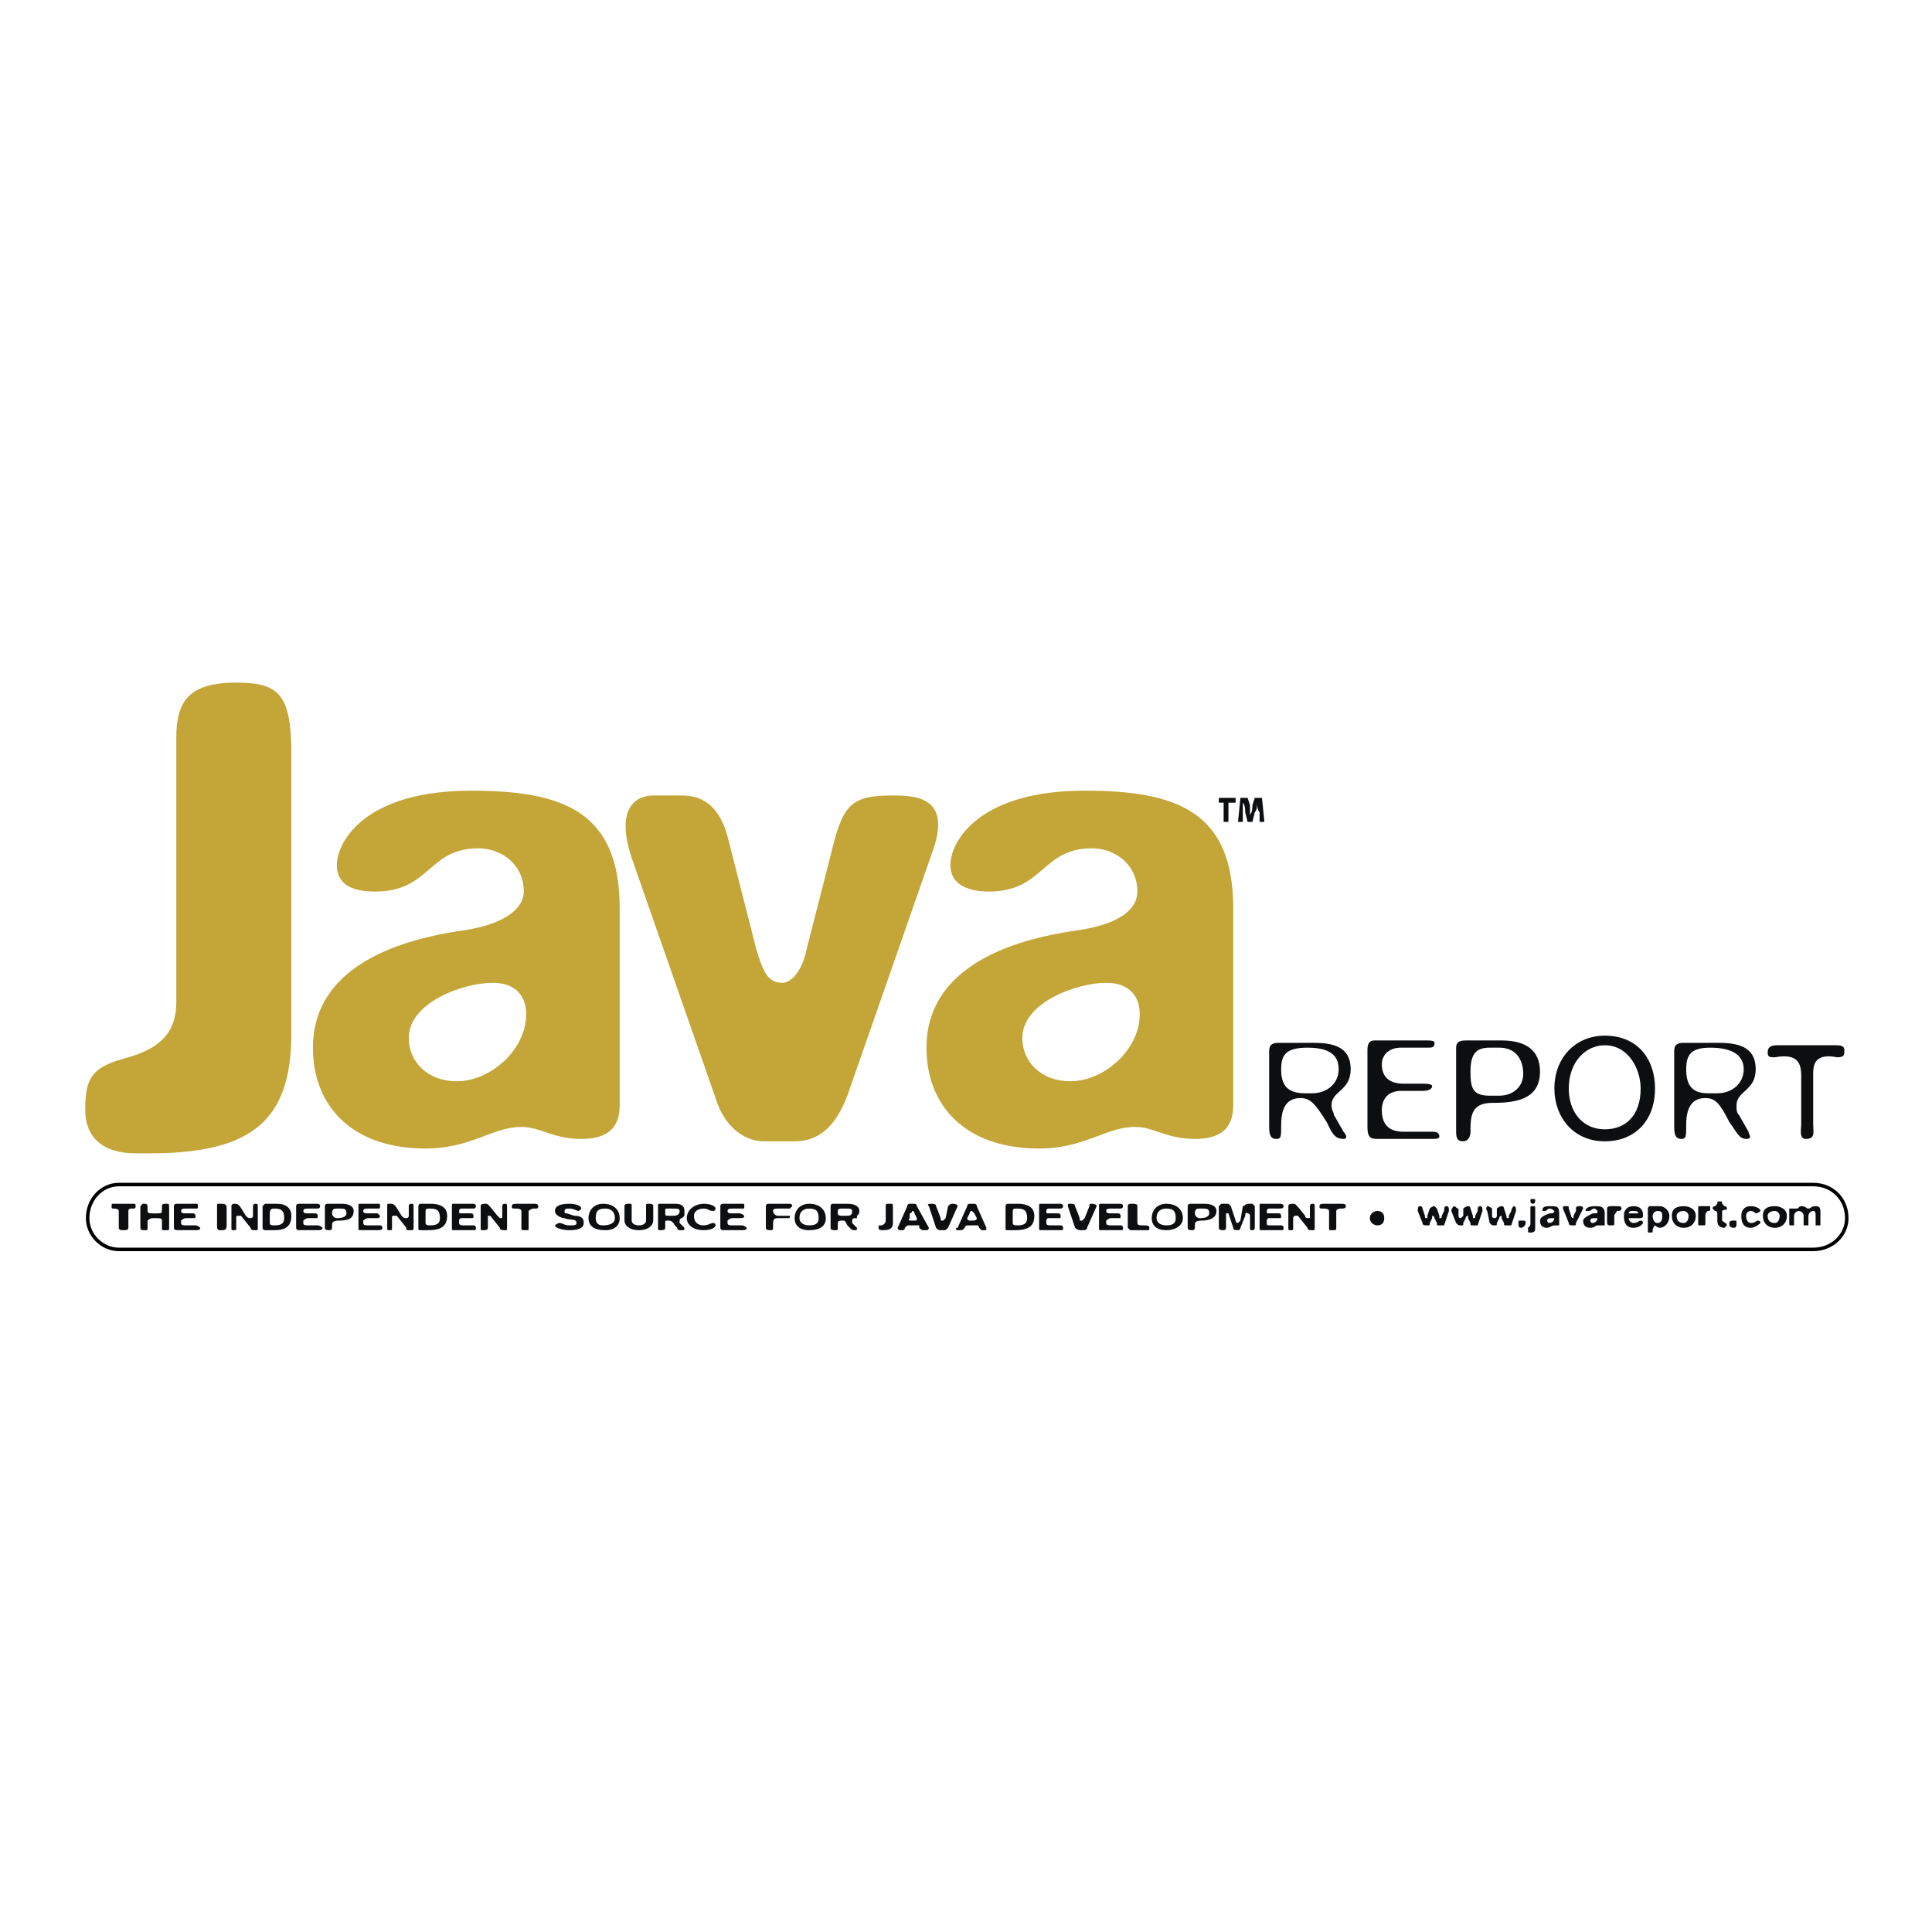 <svg xmlns="http://www.w3.org/2000/svg" width="2500" height="2500" viewBox="0 0 192.756 192.756"><path fill-rule="evenodd" clip-rule="evenodd" fill="#fff" d="M0 0h192.756v192.756H0V0z"/><path fill-rule="evenodd" clip-rule="evenodd" fill="#0c0e0f" d="M122.082 80.084h-.478v-.479h1.673v.479h-.716v1.917h-.479v-1.917zM125.67 81.042c-.24-.239-.24-.718-.24-.958 0 .24 0 .719-.238.958l-.238.959h-.479l-.24-.959c0-.239 0-.718-.238-.958V82.001h-.479l.238-2.396h.719l.238.719v.958c.24-.24.24-.719.24-.958l.238-.719h.717l.24 2.396h-.479v-.959h.001z"/><path d="M29.068 103.088c0 8.625-3.826 11.98-14.107 11.98h-1.435c-3.348 0-5.021-1.678-5.021-4.312 0-3.355.717-4.314 4.304-5.271 3.348-.959 4.782-2.637 4.782-5.512V73.615c0-3.594 1.195-5.511 5.978-5.511 4.305 0 5.5 1.198 5.5 7.188v27.796h-.001zM40.785 103.566c0-3.594 5.499-5.512 8.368-5.512 2.392 0 3.348 1.438 3.348 3.115 0 3.596-3.587 6.709-6.935 6.709-2.869.001-4.781-1.915-4.781-4.312zm21.041 6.709V90.627c0-9.585-5.5-11.741-14.825-11.741-10.521 0-13.391 5.032-13.391 7.428 0 2.157 1.913 2.636 3.826 2.636 5.5 0 5.261-4.313 10.282-4.313 2.392 0 4.543 1.677 4.543 4.313 0 1.438-1.435 3.115-5.739 3.833-10.521 1.438-15.303 5.751-15.303 11.742 0 5.75 3.826 10.062 11.238 10.062 4.543 0 6.695-2.156 9.564-2.156 1.913 0 3.109 1.199 5.978 1.199 2.153.001 3.827-.718 3.827-3.355zM82.868 85.356c1.196-5.032 1.913-5.991 6.217-5.991 2.391 0 5.739.24 4.065 5.272l-8.608 24.679c-1.196 3.115-2.87 4.553-5.26 4.553h-3.109c-1.674 0-3.826-1.197-4.782-4.312l-8.369-23.961c-1.674-5.032.478-6.23 2.151-6.23h2.87c2.391 0 3.825 1.438 4.543 4.074l2.869 11.262c.717 2.397 1.195 3.354 2.63 3.354.718 0 1.913-.957 2.392-3.354l2.391-9.346zM101.998 103.566c0-3.594 5.498-5.512 8.369-5.512 2.391 0 3.346 1.438 3.346 3.115 0 3.596-3.586 6.709-6.934 6.709-2.869.001-4.781-1.915-4.781-4.312zm21.041 6.709V90.627c0-9.585-5.5-11.741-14.824-11.741-10.521 0-13.391 5.032-13.391 7.428 0 2.157 2.152 2.636 3.827 2.636 5.498 0 5.26-4.313 10.281-4.313 2.391 0 4.543 1.677 4.543 4.313 0 1.438-1.195 3.115-5.738 3.833-10.521 1.438-15.304 5.751-15.304 11.742 0 5.75 3.826 10.062 11.239 10.062 4.543 0 6.695-2.156 9.564-2.156 1.912 0 3.107 1.199 5.977 1.199 2.152.001 3.826-.718 3.826-3.355z" fill-rule="evenodd" clip-rule="evenodd" fill="#c3a538"/><path d="M96.498 118.184h84.407c1.914 0 3.348 1.438 3.348 3.354 0 1.678-1.434 3.115-3.348 3.115H11.852c-1.674 0-3.108-1.438-3.108-3.115 0-1.916 1.435-3.354 3.108-3.354h84.646z" fill="none" stroke="#000" stroke-width=".349" stroke-miterlimit="2.613"/><path d="M13.525 120.34c0 .24 0 .24-.478.24-.239 0-.239.238-.239.238v1.678c0 .24-.239.24-.478.24s-.479 0-.479-.24v-1.678s0-.238-.478-.238c-.239 0-.239 0-.239-.24s0-.24.239-.24h1.913c.239 0 .239 0 .239.24zM14.721 120.34v.479c0 .24.239.24.478.24h.478c.479 0 .479 0 .479-.479 0-.48 0-.48.478-.48.239 0 .239 0 .239.48v1.916c0 .24 0 .24-.239.24h-.239c-.239 0-.239 0-.239-.24v-.719c0-.24-.239-.24-.479-.24h-.478c-.239 0-.478.24-.478.24v.719c0 .24 0 .24-.239.24-.479 0-.479 0-.479-.48v-1.916l.239-.24h.239c.24 0 .24.24.24.24zM19.742 120.34c0 .24 0 .24-.239.24h-.957c-.239 0-.479 0-.479.238 0 .24.239.24.479.24h.717c.239 0 .239.24.239.24 0 .238 0 .238-.239.238h-.717c-.239 0-.479.24-.479.24v.24c0 .238.239.238.479.238h.957c.239 0 .478.24.478.24 0 .24-.239.24-.478.24H17.59s-.239 0-.239-.24v-2.156c0-.24.239-.24.239-.24h1.913c.239.002.239.002.239.242zM22.612 120.58v1.676c0 .48-.239.48-.479.48h-.239c-.239 0-.239-.24-.239-.48v-1.916c0-.24 0-.24.239-.24h.239c.479 0 .479.24.479.48zM25.003 121.537s.239 0 .239-.238v-.959s0-.24.239-.24.239 0 .239.48v1.916c0 .24 0 .24-.239.24s-.478 0-.478-.24l-.957-1.197h-.239c-.239 0-.239 0-.239.238v.959c0 .24 0 .24-.239.24s-.239 0-.239-.24v-2.156c0-.24.239-.24.239-.24.479 0 .479 0 1.196 1.199.239.238.239.238.478.238zM26.916 121.059c0-.479.239-.479.479-.479.717 0 .957.238.957.957 0 .48-.239.719-.957.719-.239 0-.479 0-.479-.238v-.959zm.717-.959h-1.196l-.239.24v2.156c0 .24.239.24.239.24h.957c1.195 0 1.674-.48 1.674-1.438 0-.718-.479-1.198-1.435-1.198zM31.937 120.34c0 .24-.239.24-.239.24h-.956c-.239 0-.479 0-.479.238 0 .24.239.24.479.24h.717c.239 0 .239.24.239.24 0 .238 0 .238-.239.238h-.717c-.239 0-.479.24-.479.24v.24c0 .238.239.238.479.238h.956c.239 0 .479.24.479.24 0 .24-.239.24-.479.24h-1.913s-.239 0-.239-.24v-2.156c0-.24.239-.24.239-.24h1.913c0 .002.239.002.239.242zM33.611 120.58h.239c.478 0 .717 0 .717.479 0 .24-.239.479-.957.479-.239 0-.479-.238-.479-.479.001-.479.241-.479.48-.479zm-.479 1.916v-.24c0-.238 0-.479.718-.479.956 0 1.435-.24 1.435-.959 0-.479-.479-.719-1.195-.719h-1.435s-.239 0-.239.24v2.156c0 .24.239.24.478.24.238.001.238-.239.238-.239zM37.915 120.34c0 .24 0 .24-.239.24h-.957c-.239 0-.479 0-.479.238 0 .24.239.24.479.24h.957l.239.24c0 .238-.239.238-.239.238h-.957c-.239 0-.479.24-.479.24v.24c0 .238.239.238.479.238h1.196c.239 0 .239.24.239.24 0 .24-.239.24-.478.24h-1.674c-.239 0-.239 0-.239-.24v-2.156c0-.24 0-.24.239-.24h1.674c.239.002.239.002.239.242zM40.545 121.537s.239 0 .239-.238v-.959s0-.24.239-.24.239 0 .239.48v1.916c0 .24 0 .24-.478.24-.239 0-.239 0-.239-.24l-.957-1.197h-.238c-.239 0-.239 0-.239.238v.959c0 .24 0 .24-.239.24s-.239 0-.239-.24v-2.156c0-.24 0-.24.239-.24.478 0 .478 0 1.195 1.199.239.238.239.238.478.238zM42.458 121.059c0-.479 0-.479.478-.479.718 0 .957.238.957.957 0 .48-.239.719-.957.719-.239 0-.478 0-.478-.238v-.959zm.478-.959h-.956c-.239 0-.239.24-.239.24v2.156c0 .24 0 .24.239.24h.717c1.435 0 1.913-.48 1.913-1.438 0-.718-.478-1.198-1.674-1.198zM47.479 120.34c0 .24-.239.24-.239.24h-1.196s-.239 0-.239.238c0 .24 0 .24.239.24h.957c.239 0 .239.24.239.24 0 .238 0 .238-.239.238h-.957c-.239 0-.239.24-.239.24v.24c0 .238.239.238.478.238h.957c.239 0 .239.24.239.24 0 .24 0 .24-.239.24h-1.913c-.239 0-.239 0-.239-.24v-2.156c0-.24 0-.24.239-.24h1.913c0 .002.239.002.239.242zM49.871 121.537c.239 0 .239 0 .239-.238v-.959s0-.24.239-.24.239 0 .239.48v1.916c0 .24 0 .24-.239.24s-.478 0-.478-.24l-.957-1.197h-.239v1.197c0 .24-.239.24-.478.24s-.239 0-.239-.24v-2.156c0-.24.239-.24.479-.24.239 0 .239 0 1.195 1.199l.239.238zM53.697 120.34c0 .24 0 .24-.479.24-.239 0-.479.238-.479.238v1.678c0 .24 0 .24-.239.24-.479 0-.479 0-.479-.24v-1.678s0-.238-.478-.238c-.479 0-.479 0-.479-.24s.239-.24.479-.24h1.674c.241 0 .48 0 .48.24zM57.761 120.818c-.239 0-.478-.238-.956-.238-.239 0-.479 0-.479.238 0 .24 0 .24.239.24l.717.24c.717 0 .957.238.957.719 0 .479-.479.719-1.435.719-.718 0-1.435-.24-1.435-.48 0 0 .239-.238.478-.238s.479.238.957.238.717 0 .717-.238c0-.48-.717-.24-1.195-.48-.239 0-.957-.238-.957-.719 0-.479.478-.719 1.435-.719.717 0 1.195.24 1.195.48l-.238.238zM59.435 121.537c0-.719.239-.957.957-.957.478 0 .957.238.957.957 0 .48-.479.719-1.196.719-.479 0-.718-.238-.718-.719zm2.391 0c0-.719-.478-1.438-1.674-1.438-.717 0-1.435.48-1.435 1.438 0 .719.478 1.199 1.674 1.199.957 0 1.435-.48 1.435-1.199zM63.022 121.777c0 .24.239.479.717.479.479 0 .718-.238.718-.479v-1.438c0-.24 0-.24.239-.24s.478 0 .478.24v1.438c0 .479-.478.959-1.435.959-.956 0-1.435-.48-1.435-.959v-1.438c0-.24.239-.24.479-.24s.239 0 .239.24v1.438zM66.608 120.58h.479c.478 0 .717 0 .717.238 0 .48-.479.48-.717.48h-.239c-.478 0-.478 0-.478-.24v-.24c0-.238 0-.238.238-.238zm.718-.48h-1.435c-.239 0-.239 0-.239.24v2.156c0 .24 0 .24.239.24s.479 0 .479-.24v-.479c0-.24 0-.24.239-.24s.479 0 .717.479l.239.24c0 .24.239.24.239.24h.239c.239 0 .239 0 .239-.24l-.478-.479v-.24s0-.24.239-.24l.239-.238v-.48c0-.479-.239-.719-.956-.719zM70.195 122.736c-.957 0-1.674-.48-1.674-1.199 0-.957.957-1.438 1.674-1.438s1.195.24 1.195.48c0 .238-.239.238-.239.238-.479 0-.479-.238-.957-.238s-.957.238-.957.719c0 .719.479.957.957.957s.717-.238.957-.238c0 0 .239 0 .239.238.001.241-.477.481-1.195.481zM74.26 120.34c0 .24 0 .24-.239.24h-.957c-.239 0-.478 0-.478.238 0 .24.239.24.478.24h.717c.239 0 .479.24.479.24 0 .238-.239.238-.479.238h-.717c-.239 0-.478.24-.478.24v.24c0 .238.239.238.478.238h.957c.239 0 .478.24.478.24 0 .24-.239.24-.478.24h-1.913s-.239 0-.239-.24v-2.156c0-.24.239-.24.239-.24h1.913c.239.002.239.002.239.242zM79.042 120.34l-.239.24h-1.196c-.239 0-.478 0-.478.238 0 .24.239.48.478.48h1.196c0 .238 0 .238-.239.238h-.957c-.478 0-.478.24-.478.719 0 .48 0 .48-.239.48s-.478 0-.478-.24v-2.156c0-.24.239-.24.239-.24h2.152c0 .001.239.001.239.241zM79.76 121.537c0-.719.478-.957.957-.957.717 0 .956.238.956.957 0 .48-.239.719-.956.719-.479 0-.957-.238-.957-.719zm2.63 0c0-.719-.479-1.438-1.674-1.438-.718 0-1.435.48-1.435 1.438 0 .719.478 1.199 1.435 1.199 1.196 0 1.674-.48 1.674-1.199zM84.064 120.58h.239c.478 0 .717 0 .717.238 0 .48-.239.48-.717.48h-.239c-.239 0-.479 0-.479-.24v-.24c0-.238.24-.238.479-.238zm.478-.48h-1.435s-.239 0-.239.24v2.156c0 .24.239.24.478.24s.239 0 .239-.24v-.479c0-.24.239-.24.479-.24.239 0 .239 0 .478.479l.239.24c.239.24.239.24.479.24.239 0 .239 0 .239-.24l-.479-.479v-.24s0-.24.239-.24h.239v-.238c.239-.24.239-.24.239-.48.001-.479-.478-.719-1.195-.719zM89.085 122.018c0 .479-.239.719-.957.719-.239 0-.478 0-.478-.24s0-.24.239-.24.479-.238.479-.479v-1.438c0-.24 0-.24.479-.24.239 0 .239 0 .239.48v1.438h-.001zM91.476 121.537c0 .24 0 .24-.239.24h-.239c-.239 0-.478 0-.239-.24v-.479c.239 0 .239-.24.239-.24.239 0 .239.24.239.24l.239.479zm.717 1.199h.239s.239 0 .239-.24l-1.196-2.156c0-.24-.239-.24-.239-.24h-.478s-.239 0-.239.24l-.957 2.156s0 .24.239.24h.239s.239 0 .239-.24c.239-.24.239-.24.478-.24h.957v.24c.241.24.241.24.479.24zM93.389 120.34c.479 1.197.479 1.197.479 1.438h.239l.239-.24.239-1.197c.239-.24.239-.24.479-.24.479 0 .479.24.479.24l-.957 2.156c-.239.24-.239.24-.478.24h-.239c-.239 0-.239 0-.479-.24l-.717-2.156c-.239-.24 0-.24.239-.24.238-.001.477-.001.477.239zM97.455 121.537c0 .24-.24.24-.479.24h-.239s-.239 0-.239-.24l.239-.479s0-.24.239-.24l.239.24.24.479zm.477 1.199h.24c.238 0 .238 0 .238-.24l-.955-2.156c0-.24-.24-.24-.24-.24h-.478s-.239 0-.239.24l-.956 2.156c-.239 0-.239.24 0 .24h.239c.239 0 .239 0 .478-.24 0-.24.239-.24.479-.24h.718c.238 0 .238.24.238.24l.238.24zM101.041 121.059c0-.479 0-.479.479-.479.717 0 .955.238.955.957 0 .48-.238.719-.955.719-.24 0-.479 0-.479-.238v-.959zm.479-.959h-.957c-.238 0-.238.24-.238.24v2.156c0 .24 0 .24.238.24h.717c1.436 0 1.914-.48 1.914-1.438-.001-.718-.479-1.198-1.674-1.198zM106.062 120.34c0 .24-.24.24-.24.24h-1.195s-.238 0-.238.238c0 .24 0 .24.238.24h.957c.238 0 .238.24.238.24 0 .238 0 .238-.238.238h-.957c-.238 0-.238.24-.238.24v.24c0 .238.238.238.479.238h.955c.24 0 .24.24.24.24 0 .24 0 .24-.24.24h-1.912c-.238 0-.238 0-.238-.24v-2.156c0-.24 0-.24.238-.24h1.912c-.001.002.239.002.239.242zM107.258 120.34c.479 1.197.479 1.197.479 1.438h.238l.24-.24.477-1.197c0-.24 0-.24.24-.24.479 0 .479.24.479.24l-.957 2.156c0 .24-.238.24-.479.24h-.238s-.24 0-.479-.24l-.717-2.156c0-.24 0-.24.238-.24.239-.001.479-.001.479.239zM112.041 120.34c0 .24-.24.24-.24.24h-.957c-.238 0-.477 0-.477.238 0 .24.238.24.477.24h.719c.238 0 .238.24.238.24 0 .238 0 .238-.238.238h-.719c-.238 0-.477.24-.477.24v.24c0 .238.238.238.477.238h.957c.24 0 .24.24.24.24 0 .24 0 .24-.24.24h-1.912c-.24 0-.24 0-.24-.24v-2.156c0-.24 0-.24.24-.24h1.912c0 .002.24.002.24.242zM113.475 120.34v1.438c0 .479 0 .479.717.479.24 0 .479 0 .479.24s0 .24-.238.24h-1.674l-.24-.24v-2.156c0-.24.24-.24.24-.24h.238c.239-.001.478-.001.478.239zM115.387 121.537c0-.719.479-.957.957-.957.717 0 .957.238.957.957 0 .48-.24.719-.957.719-.479 0-.957-.238-.957-.719zm2.631 0c0-.719-.479-1.438-1.674-1.438-.717 0-1.434.48-1.434 1.438 0 .719.477 1.199 1.434 1.199s1.674-.48 1.674-1.199zM119.691 120.58h.238c.479 0 .719 0 .719.479 0 .24-.24.479-.957.479-.238 0-.479-.238-.479-.479.001-.479.241-.479.479-.479zm-.478 1.916v-.24c0-.238 0-.479.717-.479.719 0 1.436-.24 1.436-.959 0-.479-.479-.719-1.195-.719h-1.436s-.238 0-.238.24v2.156c0 .24.238.24.479.24.237.001.237-.239.237-.239zM122.801 120.34l.477 1.438s0 .24.24.24l.238-.24.24-1.438c.238 0 .238-.24.479-.24h.479l.238.24v2.156c0 .24-.238.24-.238.24-.24 0-.24 0-.24-.24v-1.197c0-.24-.238-.24-.238-.24s-.24-.24-.24.24l-.479 1.197c0 .24-.238.24-.238.24-.24 0-.479 0-.479-.24l-.479-1.438h-.238v1.437c0 .24-.24.24-.24.24-.238 0-.479 0-.479-.24v-2.156l.24-.24h.717l.24.241zM128.061 120.34c0 .24-.238.24-.479.24h-.957s-.238 0-.238.238c0 .24 0 .24.238.24h.957c.24 0 .24.24.24.24 0 .238 0 .238-.24.238h-.957c-.238 0-.238.24-.238.24v.24c0 .238 0 .238.479.238h.957c.238 0 .238.24.238.24 0 .24 0 .24-.238.24h-1.914c-.238 0-.238 0-.238-.24v-2.156c0-.24 0-.24.238-.24h1.674c.239.002.478.002.478.242zM130.451 121.537c.24 0 .24 0 .24-.238v-.959s0-.24.238-.24c.24 0 .24 0 .24.48v1.916c0 .24 0 .24-.24.24-.238 0-.479 0-.479-.24l-.955-1.197h-.24s-.238 0-.238.238v.959c0 .24 0 .24-.24.24-.238 0-.238 0-.238-.24v-2.156c0-.24.238-.24.479-.24.238 0 .238 0 1.195 1.199 0 .238.238.238.238.238zM134.277 120.34c0 .24-.238.24-.479.24-.479 0-.479.238-.479.238v1.678c0 .24 0 .24-.479.24-.238 0-.238 0-.238-.24v-1.678s0-.238-.479-.238-.479 0-.479-.24.24-.24.479-.24h1.674c.242 0 .48 0 .48.24zM137.387 122.256c-.24 0-.719-.238-.719-.719 0-.479.479-.719.719-.719.479 0 .717.24.717.719 0 .481-.239.719-.717.719zM142.646 120.58s.238-.24.479-.24l.238.24.24.719v.238c.238 0 .238 0 .238-.238l.24-.48c0-.238 0-.479.238-.479s.238.24.238.479l-.477 1.438h-.479c-.24 0-.24 0-.24-.238l-.238-.48s0-.238-.24-.238v.238l-.238.48c0 .238 0 .238-.238.238-.24 0-.479 0-.479-.238l-.479-1.199c0-.238 0-.479.238-.479.24 0 .24.24.24.24l.238.719c0 .238 0 .238.24.238v-.238l.241-.72zM145.994 120.58s.238-.24.479-.24c.238 0 .238.24.238.24l.24.719v.238c.238 0 .238 0 .238-.238l.238-.48c0-.238 0-.479.24-.479.238 0 .238.24.238.479l-.479 1.438h-.477c-.24 0-.24 0-.24-.238l-.238-.48v-.238c-.24 0-.24.238-.24.238l-.238.48c0 .238 0 .238-.24.238-.238 0-.238 0-.477-.238l-.479-1.199c0-.238.238-.479.238-.479.24 0 .24.24.479.24v.719c0 .238.238.238.238.238l.24-.238v-.72h.002zM149.342 120.58s.238-.24.479-.24c.238 0 .238.24.238.24l.24.719c0 .238 0 .238.238.238v-.238l.24-.48c0-.238.238-.479.238-.479.238 0 .238.24.238.479l-.477 1.438h-.479c-.24 0-.24 0-.24-.238l-.238-.48v-.238c-.24 0-.24.238-.24.238l-.238.48c0 .238 0 .238-.24.238-.238 0-.238 0-.477-.238l-.24-1.199c-.238-.238 0-.479 0-.479.24 0 .479.24.479.24v.719c0 .238.238.238.238.238s.24 0 .24-.238v-.72h.001zM151.732 122.496c-.238 0-.238-.24-.238-.479 0-.24 0-.24.238-.24.479 0 .479 0 .479.24 0 .239-.238.479-.479.479zM152.928 120.1c-.238 0-.238-.238-.238-.238 0-.24 0-.24.238-.24.24 0 .24 0 .24.24 0-.001 0 .238-.24.238zm.24.48v1.916c0 .24 0 .479-.479.479-.238 0-.238 0-.238-.238v-.24c.238-.24.238-.24.238-.479v-1.438c0-.24 0-.24.238-.24.241 0 .241 0 .241.24zM154.363 121.777c0-.24.238-.24.479-.24h.238c0 .24-.238.48-.479.48-.238.001-.238-.24-.238-.24zm1.196.479v-1.197c0-.719-.238-.719-.957-.719-.717 0-.717.24-.717.479h.238c.24 0 .24-.238.479-.238.24 0 .479.238.479.238 0 .24-.238.24-.479.24-.717.24-.955.479-.955.719 0 .479.238.719.717.719.238 0 .479-.24.717-.24h.24l.238-.001zM157.232 120.818c0-.479 0-.479.479-.479 0 0 .238 0 .238.24l-.717 1.438c0 .238 0 .238-.238.238h-.24s-.238 0-.238-.238l-.479-1.199c-.24-.479 0-.479 0-.479h.238c.24 0 .24 0 .24.24l.238.719s0 .238.24.238v-.238l.239-.48zM158.666 121.777c0-.24.24-.24.479-.24h.24c0 .24-.24.48-.479.48-.24.001-.24-.24-.24-.24zm1.436.479v-1.197c0-.719-.479-.719-.957-.719-.717 0-.955.24-.955.479h.238c.479 0 .238-.238.717-.238l.24.238c0 .24 0 .24-.479.24-.479.24-.957.479-.957.719 0 .479.24.719.717.719.479 0 .479-.24.719-.24h.717v-.001zM161.537 120.34s.238 0 .238.24c0 .238-.238.238-.479.238 0 .24-.238.24-.238.48v.719c0 .238 0 .238-.24.238h-.238s-.24 0-.24-.238v-1.438c0-.24.24-.24.479-.24h.479c-.001.001-.001.001.239.001zM162.492 121.059c0-.24.24-.24.479-.24.24 0 .479 0 .479.24h-.958zm1.436.24c0-.24 0-.959-.957-.959-.479 0-.957.24-.957.959s.24 1.197.957 1.197.957-.479.957-.479c0-.24-.24-.24-.24-.24-.238 0-.238.24-.717.24-.238 0-.479-.24-.479-.48H163.687c.241 0 .241-.238.241-.238zM164.885 121.299c0-.24.238-.48.479-.48.477 0 .477.24.477.48 0 .238 0 .719-.477.719-.241 0-.479-.241-.479-.719zm.717-.959h-.717-.24c-.238 0-.238.24-.238.24v2.156c0 .238 0 .238.238.238.24 0 .24 0 .24-.238 0-.24.238-.48.238-.48s.24.24.479.24c.479 0 .957-.479.957-1.197 0-.481-.479-.959-.957-.959zM167.275 121.299c0-.24.238-.48.717-.48.24 0 .479.24.479.48 0 .479-.238.719-.479.719-.478 0-.717-.241-.717-.719zm1.913 0c0-.719-.717-.959-1.195-.959-.717 0-1.195.24-1.195.959s.479 1.197 1.195 1.197 1.195-.478 1.195-1.197zM170.623 120.34v.24c0 .238 0 .238-.24.238-.238.24-.238.24-.238.48v.719c0 .238 0 .238-.238.238h-.24c-.238 0-.238 0-.238-.238v-1.438c0-.24 0-.24.238-.24h.479l.477.001zM170.861 120.58c0-.24.24-.24.24-.24l.238-.24c0-.238 0-.238.24-.238.238 0 .238 0 .238.238l.238.24s.24 0 .24.24c0 .238-.24 0-.479.238v.959c.238.24.479.24.479.479l-.24.24c-.477 0-.717-.24-.717-.719v-.719s0-.24-.238-.24l-.239-.238zM173.014 122.496c-.479 0-.479-.24-.479-.479 0-.24.24-.24.479-.24s.238 0 .238.24c0 .239 0 .479-.238.479zM174.688 120.34c.479 0 .957.24.957.479 0 0-.24.24-.479.24 0 0-.24-.24-.479-.24 0 0-.479 0-.479.48 0 .479.24.719.479.719.479 0 .479-.24.717-.24 0 0 .24 0 .24.24 0 0-.479.479-.957.479-.717 0-.957-.479-.957-1.197 0-.482.241-.96.958-.96zM176.361 121.299c0-.24.238-.48.717-.48.24 0 .479.24.479.48 0 .479-.238.719-.479.719-.478 0-.717-.241-.717-.719zm1.914 0c0-.719-.719-.959-1.197-.959-.717 0-1.195.24-1.195.959s.479 1.197 1.195 1.197c.719 0 1.197-.478 1.197-1.197zM181.621 122.256h-.476v-.957c0-.24 0-.48-.24-.48-.238 0-.479.24-.479.48v.957h-.478v-.957c0-.24-.238-.48-.477-.48-.24 0-.479.24-.479.48v.957h-.24c-.238 0-.238 0-.238-.238v-1.438h.717c.24 0 .24-.24.479-.24.479 0 .479.24.717.24.24 0 .24-.24.719-.24.477 0 .477.24.477.719v1.197h-.002zM127.822 106.682c0-1.438.477-2.156 2.629-2.156s3.109.719 3.109 2.156-1.195 2.396-2.631 2.396h-.717c-1.913 0-2.39-.959-2.39-2.396zm2.151-2.637h-2.391c-.957 0-.957.48-.957.959v7.428c0 .959.24 1.199.719 1.199s.479-.24.479-1.438c0-2.158.955-2.637 1.912-2.637s1.436.479 2.631 2.396c.477.959.717 1.678 1.674 1.678.477 0 .238-.48 0-.719l-.957-1.678c0-.24-.24-.479-.24-.959 0-1.438 1.914-1.438 1.914-3.594-.001-2.873-2.87-2.635-4.784-2.635zM143.125 104.045c0 .48-.24.48-.717.48h-2.631c-1.195 0-1.912.719-1.912 1.678 0 1.197.717 1.916 2.15 1.916h1.914c.238 0 .955 0 .955.24 0 .238-.238.479-.955.479h-2.152c-1.195 0-1.912.719-1.912 1.918 0 1.438.717 2.156 2.15 2.156h2.869c.24 0 .719 0 .719.479 0 .24-.24.24-1.195.24h-5.021c-.719 0-.957-.24-.957-1.199v-7.666c0-.721.238-.959.717-.959h5.262c.237 0 .716 0 .716.238zM148.625 104.525h.955c1.674 0 2.393 1.197 2.393 2.635 0 1.199-.957 2.156-2.393 2.156h-.955c-1.674 0-1.914-.719-1.914-2.395 0-1.677.478-2.396 1.914-2.396zm1.195-.718h-3.588c-.717 0-.955.238-.955.719v8.146c0 .719 0 1.197.717 1.197.479 0 .717-.479.717-.957 0-1.438 0-2.877 2.152-2.877s4.783-.238 4.783-3.113c0-2.156-1.435-3.115-3.826-3.115zM156.516 108.598c0-2.635 1.674-4.312 3.586-4.312 2.391 0 3.586 2.396 3.586 4.312 0 2.637-1.434 4.074-3.586 4.074s-3.586-1.678-3.586-4.074zm8.607 0c0-2.875-1.674-5.271-5.021-5.271-2.869 0-5.021 2.158-5.021 5.271 0 2.877 1.914 5.271 5.021 5.271 3.109 0 5.021-2.156 5.021-5.271zM168.232 106.682c0-1.438.477-2.156 2.391-2.156 2.152 0 3.348.719 3.348 2.156s-1.195 2.396-2.631 2.396h-.957c-1.674 0-2.151-.959-2.151-2.396zm2.151-2.637h-2.391c-.957 0-.957.48-.957.959v7.428c0 .959.24 1.199.719 1.199s.479-.24.479-1.438c0-2.158.955-2.637 1.912-2.637s1.436.479 2.391 2.396c.717.959.957 1.678 1.674 1.678s.24-.48.24-.719l-.957-1.678c-.24-.24-.24-.479-.24-.959 0-1.438 1.914-1.438 1.914-3.594-.001-2.873-2.87-2.635-4.784-2.635zM179.709 107.641c0-1.199 0-2.637-2.631-2.156-.479 0-.717 0-.717-.48 0-.479.238-.719.957-.719h5.738c.479 0 .957 0 .957.48 0 .479 0 .719-.719.719-2.391-.48-2.391.957-2.391 1.676v5.033c0 .719.24 1.438-.717 1.438-.717 0-.479-.959-.479-1.438v-4.553h.002z" fill-rule="evenodd" clip-rule="evenodd" fill="#0c0e0f"/></svg>